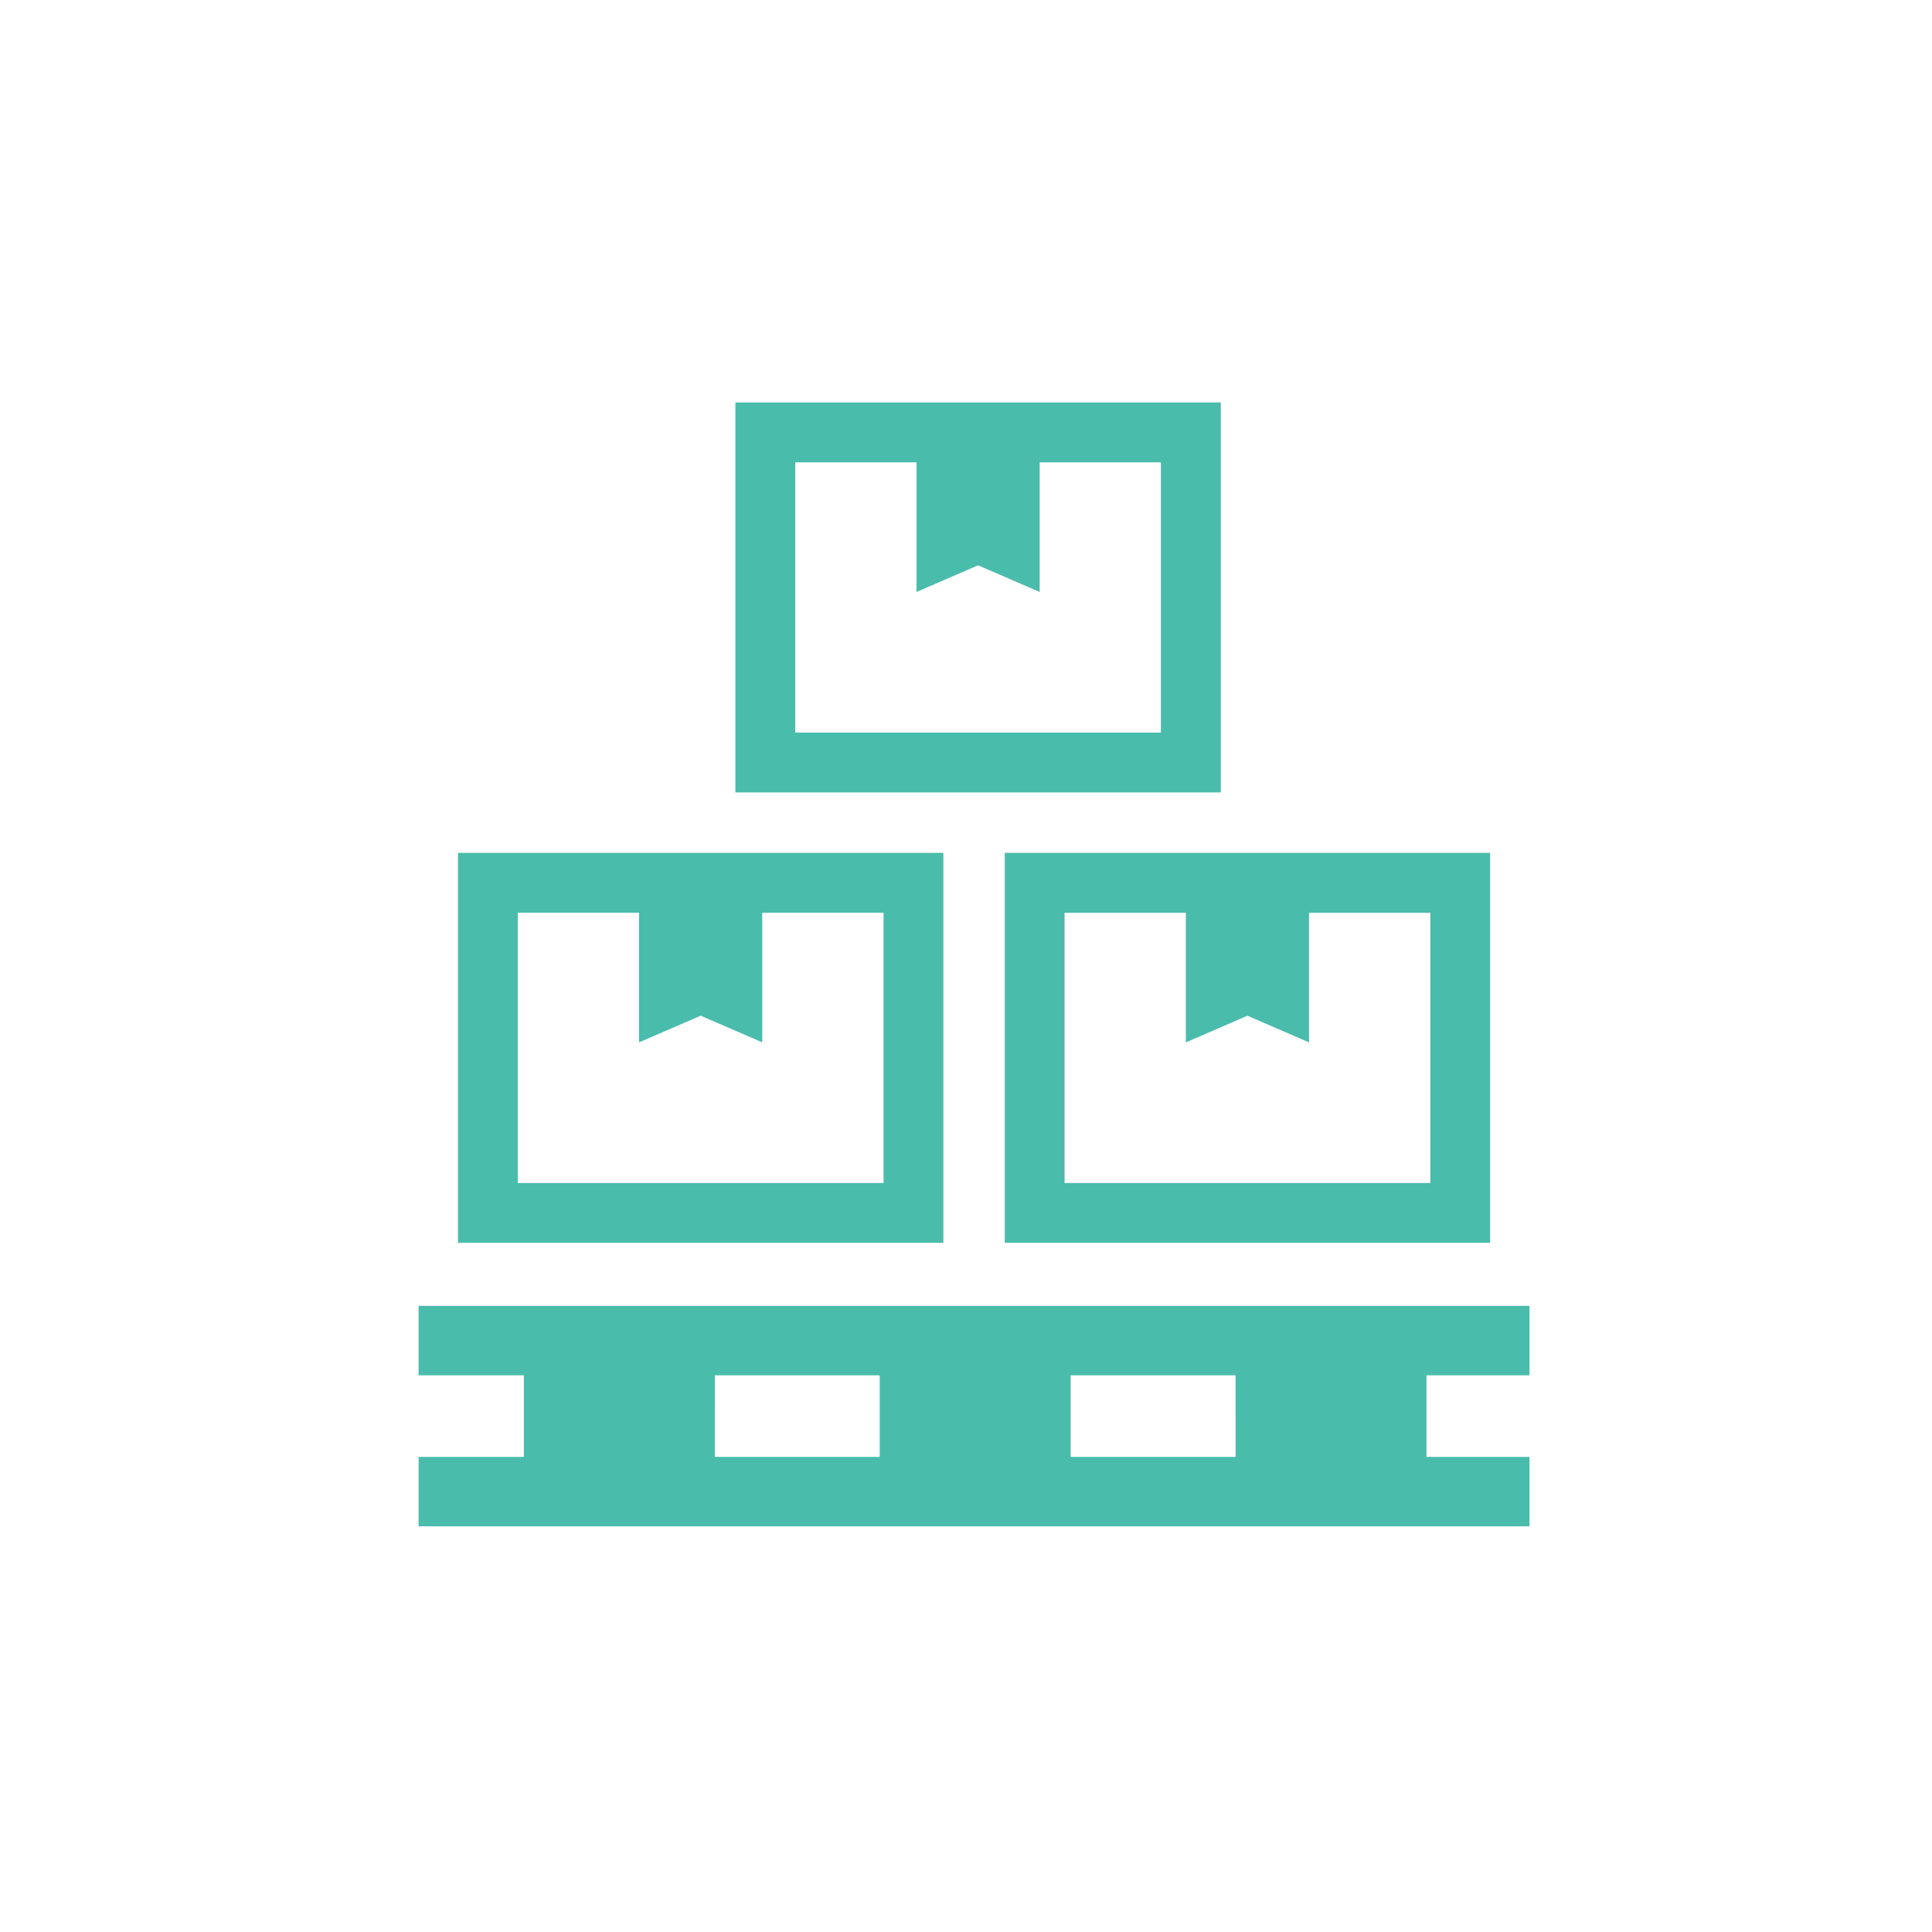 <svg xmlns="http://www.w3.org/2000/svg" width="120" height="120" viewBox="0 0 120 120">
  <g id="グループ_1544" data-name="グループ 1544" transform="translate(-2052 -4951)">
    <circle id="楕円形_54" data-name="楕円形 54" cx="60" cy="60" r="60" transform="translate(2052 4951)" fill="#fff" opacity="0"/>
    <g id="在庫アイコン1" transform="translate(2075.057 4976)">
      <path id="パス_54" data-name="パス 54" d="M51.024,227.553V205.192H20.874v24.219h30.15Zm-3.717-1.858H24.591V208.909h7.532v8.052l3.826-1.657,3.826,1.657v-8.052h7.532Z" transform="translate(-15.486 -177.218)" fill="#4abcac"/>
      <path id="パス_55" data-name="パス 55" d="M269.977,229.411h30.15V205.192h-30.15Zm3.717-20.5h7.532v8.052l3.826-1.657,3.826,1.657v-8.052h7.532v16.786H273.694Z" transform="translate(-230.628 -177.218)" fill="#4abcac"/>
      <path id="パス_56" data-name="パス 56" d="M177.42,22.361V0H147.271V24.219H177.42ZM173.7,20.5H150.988V3.717h7.532v8.052l3.825-1.657,3.826,1.657V3.717H173.7Z" transform="translate(-124.651)" fill="#4abcac"/>
      <path id="パス_57" data-name="パス 57" d="M71.943,415.886v-4.312h-69v4.312H9.481v5.066H2.943v4.313h69v-4.312h-6.4v-5.066h6.4Zm-50.6,0H31.583v5.066H21.341Zm32.344,5.066H43.442v-5.066H53.684Z" transform="translate(0 -355.463)" fill="#4abcac"/>
    </g>
  </g>
</svg>
